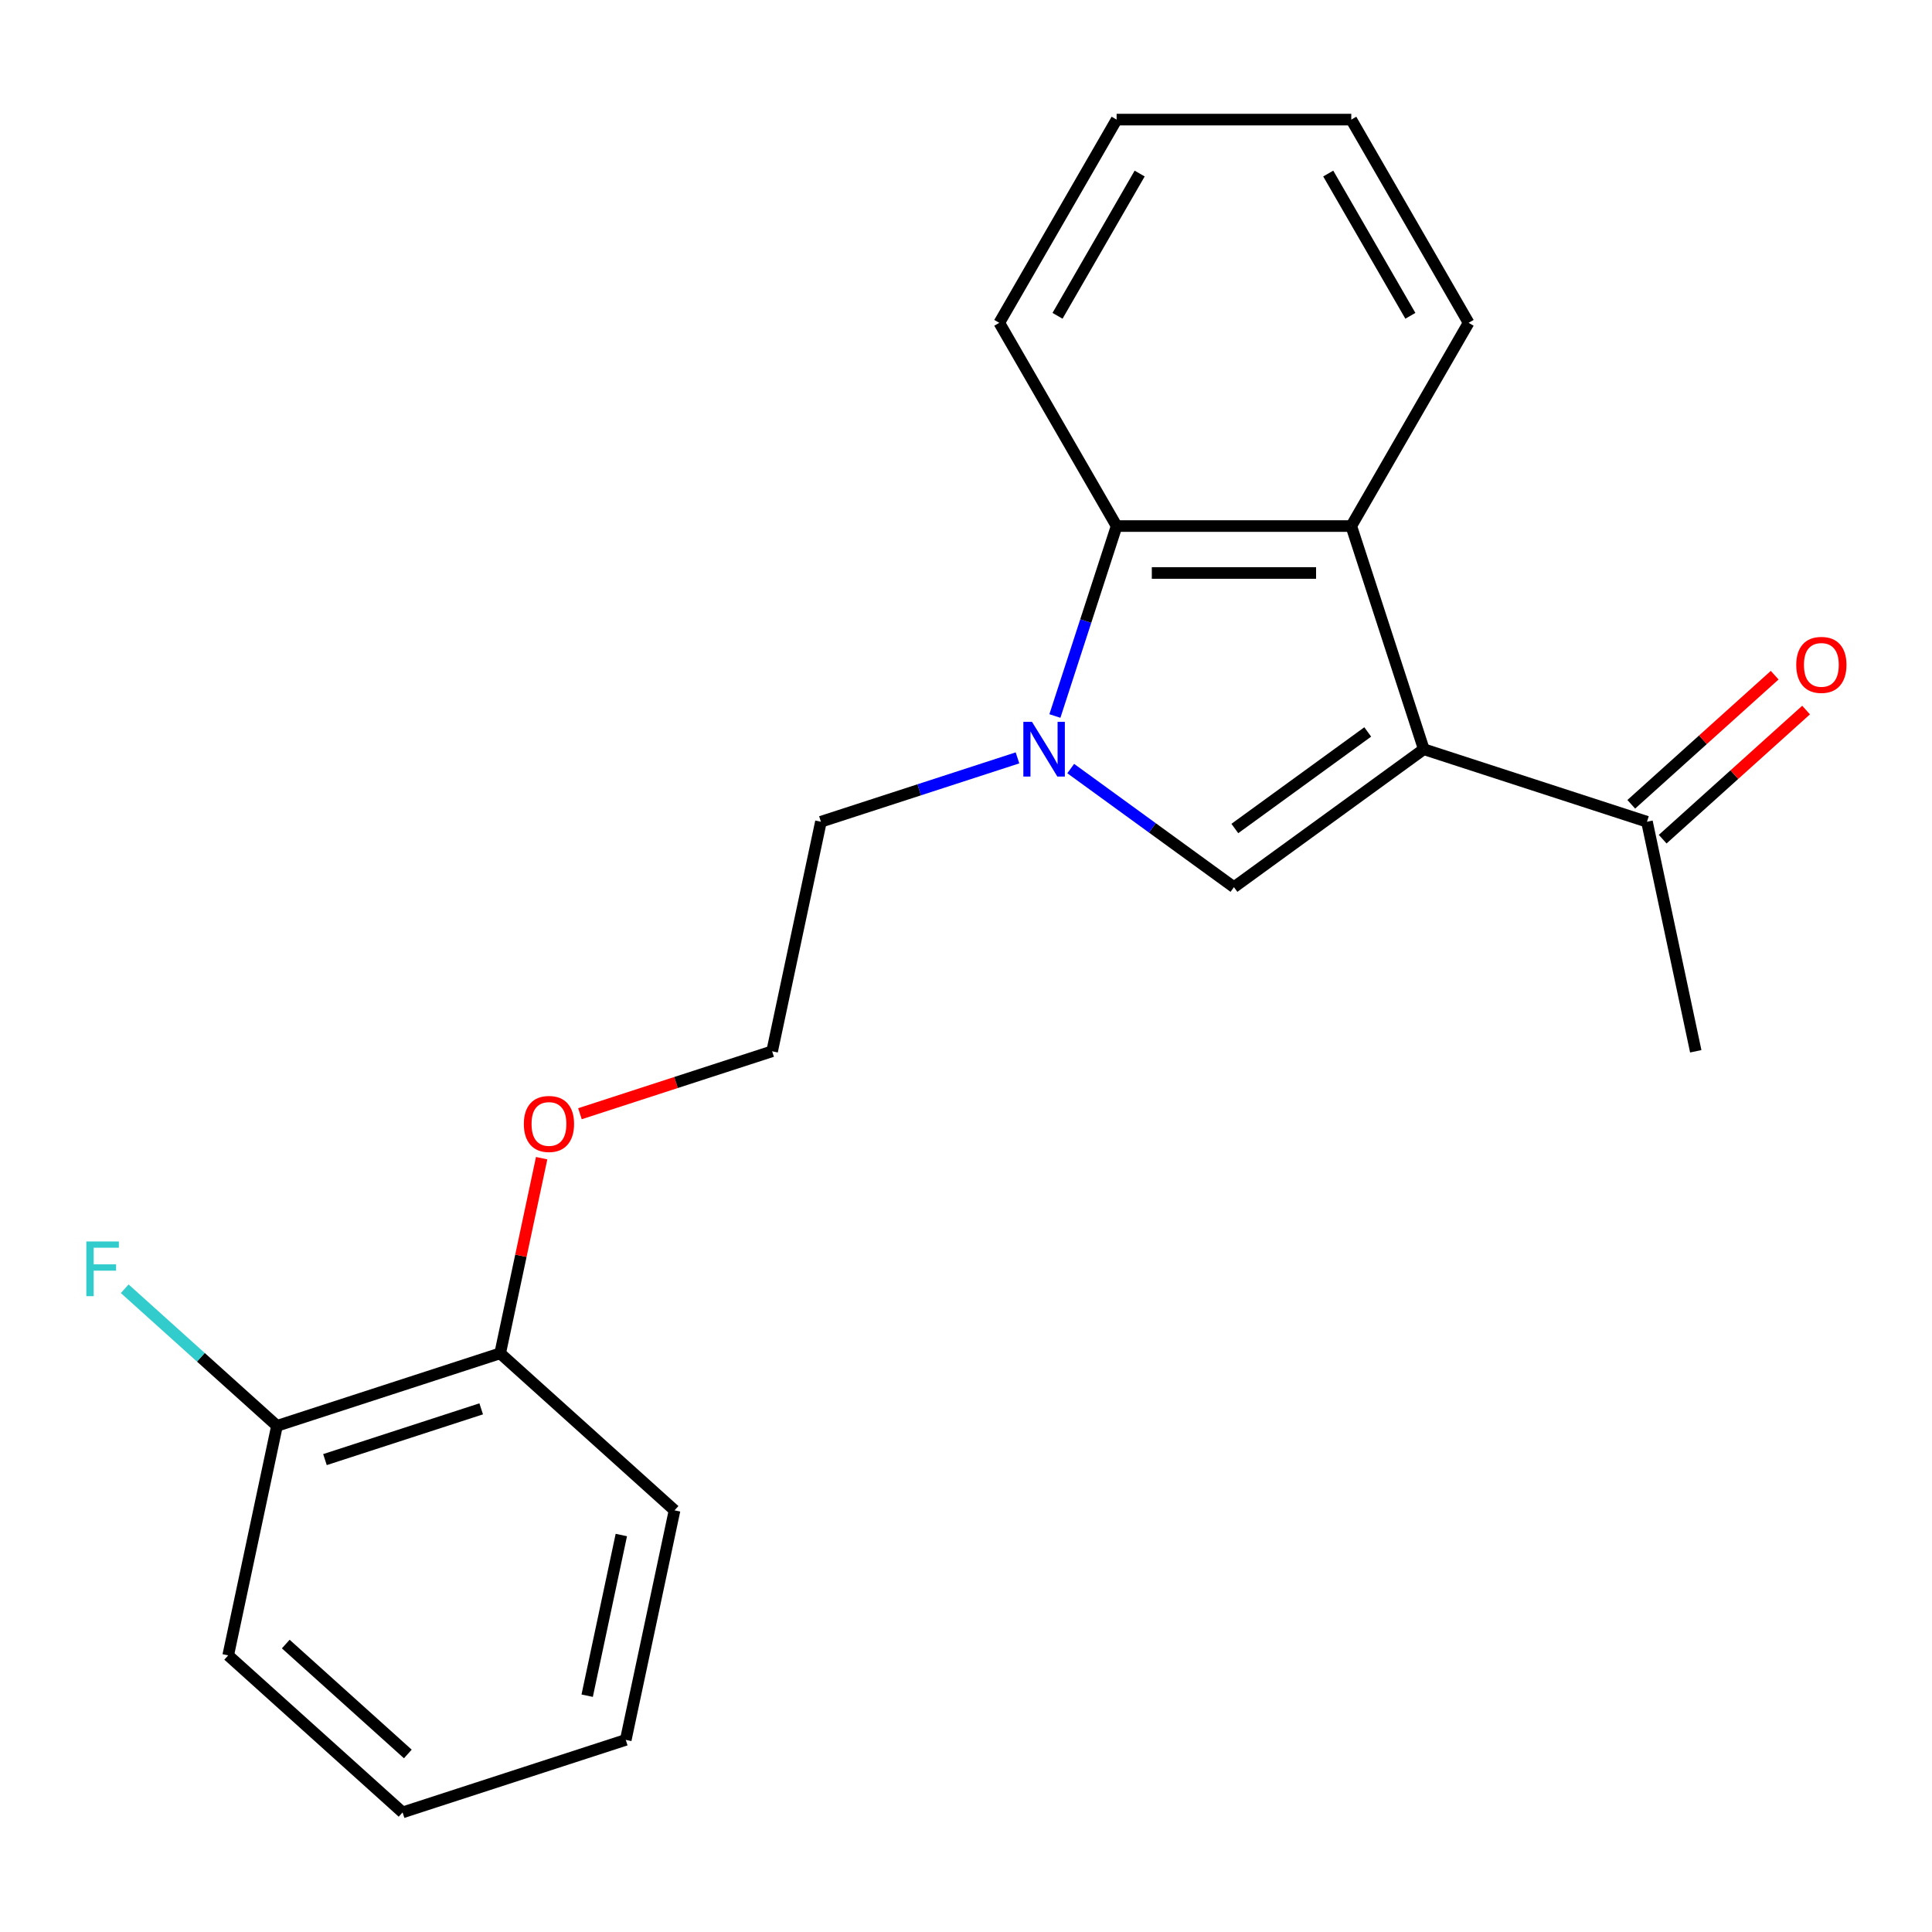 <?xml version='1.0' encoding='iso-8859-1'?>
<svg version='1.1' baseProfile='full'
              xmlns='http://www.w3.org/2000/svg'
                      xmlns:rdkit='http://www.rdkit.org/xml'
                      xmlns:xlink='http://www.w3.org/1999/xlink'
                  xml:space='preserve'
width='1000px' height='1000px' viewBox='0 0 1000 1000'>
<!-- END OF HEADER -->
<rect style='opacity:1.0;fill:#FFFFFF;stroke:none' width='1000' height='1000' x='0' y='0'> </rect>
<path class='bond-0' d='M 736.953,387.799 L 638.689,459.192' style='fill:none;fill-rule:evenodd;stroke:#000000;stroke-width:6px;stroke-linecap:butt;stroke-linejoin:miter;stroke-opacity:1' />
<path class='bond-0' d='M 707.935,378.855 L 639.15,428.83' style='fill:none;fill-rule:evenodd;stroke:#000000;stroke-width:6px;stroke-linecap:butt;stroke-linejoin:miter;stroke-opacity:1' />
<path class='bond-2' d='M 736.953,387.799 L 699.419,272.283' style='fill:none;fill-rule:evenodd;stroke:#000000;stroke-width:6px;stroke-linecap:butt;stroke-linejoin:miter;stroke-opacity:1' />
<path class='bond-4' d='M 736.953,387.799 L 852.469,425.333' style='fill:none;fill-rule:evenodd;stroke:#000000;stroke-width:6px;stroke-linecap:butt;stroke-linejoin:miter;stroke-opacity:1' />
<path class='bond-1' d='M 638.689,459.192 L 596.445,428.5' style='fill:none;fill-rule:evenodd;stroke:#000000;stroke-width:6px;stroke-linecap:butt;stroke-linejoin:miter;stroke-opacity:1' />
<path class='bond-1' d='M 596.445,428.5 L 554.201,397.808' style='fill:none;fill-rule:evenodd;stroke:#0000FF;stroke-width:6px;stroke-linecap:butt;stroke-linejoin:miter;stroke-opacity:1' />
<path class='bond-8' d='M 526.648,392.275 L 475.778,408.804' style='fill:none;fill-rule:evenodd;stroke:#0000FF;stroke-width:6px;stroke-linecap:butt;stroke-linejoin:miter;stroke-opacity:1' />
<path class='bond-8' d='M 475.778,408.804 L 424.908,425.333' style='fill:none;fill-rule:evenodd;stroke:#000000;stroke-width:6px;stroke-linecap:butt;stroke-linejoin:miter;stroke-opacity:1' />
<path class='bond-21' d='M 546.012,370.603 L 561.985,321.443' style='fill:none;fill-rule:evenodd;stroke:#0000FF;stroke-width:6px;stroke-linecap:butt;stroke-linejoin:miter;stroke-opacity:1' />
<path class='bond-21' d='M 561.985,321.443 L 577.958,272.283' style='fill:none;fill-rule:evenodd;stroke:#000000;stroke-width:6px;stroke-linecap:butt;stroke-linejoin:miter;stroke-opacity:1' />
<path class='bond-3' d='M 699.419,272.283 L 577.958,272.283' style='fill:none;fill-rule:evenodd;stroke:#000000;stroke-width:6px;stroke-linecap:butt;stroke-linejoin:miter;stroke-opacity:1' />
<path class='bond-3' d='M 681.2,296.575 L 596.177,296.575' style='fill:none;fill-rule:evenodd;stroke:#000000;stroke-width:6px;stroke-linecap:butt;stroke-linejoin:miter;stroke-opacity:1' />
<path class='bond-11' d='M 699.419,272.283 L 760.15,167.094' style='fill:none;fill-rule:evenodd;stroke:#000000;stroke-width:6px;stroke-linecap:butt;stroke-linejoin:miter;stroke-opacity:1' />
<path class='bond-13' d='M 577.958,272.283 L 517.228,167.094' style='fill:none;fill-rule:evenodd;stroke:#000000;stroke-width:6px;stroke-linecap:butt;stroke-linejoin:miter;stroke-opacity:1' />
<path class='bond-5' d='M 860.597,434.359 L 897.71,400.942' style='fill:none;fill-rule:evenodd;stroke:#000000;stroke-width:6px;stroke-linecap:butt;stroke-linejoin:miter;stroke-opacity:1' />
<path class='bond-5' d='M 897.71,400.942 L 934.823,367.525' style='fill:none;fill-rule:evenodd;stroke:#FF0000;stroke-width:6px;stroke-linecap:butt;stroke-linejoin:miter;stroke-opacity:1' />
<path class='bond-5' d='M 844.342,416.306 L 881.455,382.889' style='fill:none;fill-rule:evenodd;stroke:#000000;stroke-width:6px;stroke-linecap:butt;stroke-linejoin:miter;stroke-opacity:1' />
<path class='bond-5' d='M 881.455,382.889 L 918.569,349.472' style='fill:none;fill-rule:evenodd;stroke:#FF0000;stroke-width:6px;stroke-linecap:butt;stroke-linejoin:miter;stroke-opacity:1' />
<path class='bond-14' d='M 852.469,425.333 L 877.723,544.14' style='fill:none;fill-rule:evenodd;stroke:#000000;stroke-width:6px;stroke-linecap:butt;stroke-linejoin:miter;stroke-opacity:1' />
<path class='bond-6' d='M 143.369,738.014 L 258.885,700.48' style='fill:none;fill-rule:evenodd;stroke:#000000;stroke-width:6px;stroke-linecap:butt;stroke-linejoin:miter;stroke-opacity:1' />
<path class='bond-6' d='M 168.203,755.487 L 249.065,729.214' style='fill:none;fill-rule:evenodd;stroke:#000000;stroke-width:6px;stroke-linecap:butt;stroke-linejoin:miter;stroke-opacity:1' />
<path class='bond-9' d='M 143.369,738.014 L 103.966,702.535' style='fill:none;fill-rule:evenodd;stroke:#000000;stroke-width:6px;stroke-linecap:butt;stroke-linejoin:miter;stroke-opacity:1' />
<path class='bond-9' d='M 103.966,702.535 L 64.562,667.056' style='fill:none;fill-rule:evenodd;stroke:#33CCCC;stroke-width:6px;stroke-linecap:butt;stroke-linejoin:miter;stroke-opacity:1' />
<path class='bond-15' d='M 143.369,738.014 L 118.116,856.821' style='fill:none;fill-rule:evenodd;stroke:#000000;stroke-width:6px;stroke-linecap:butt;stroke-linejoin:miter;stroke-opacity:1' />
<path class='bond-7' d='M 258.885,700.48 L 269.621,649.975' style='fill:none;fill-rule:evenodd;stroke:#000000;stroke-width:6px;stroke-linecap:butt;stroke-linejoin:miter;stroke-opacity:1' />
<path class='bond-7' d='M 269.621,649.975 L 280.356,599.47' style='fill:none;fill-rule:evenodd;stroke:#FF0000;stroke-width:6px;stroke-linecap:butt;stroke-linejoin:miter;stroke-opacity:1' />
<path class='bond-16' d='M 258.885,700.48 L 349.149,781.754' style='fill:none;fill-rule:evenodd;stroke:#000000;stroke-width:6px;stroke-linecap:butt;stroke-linejoin:miter;stroke-opacity:1' />
<path class='bond-12' d='M 424.908,425.333 L 399.655,544.14' style='fill:none;fill-rule:evenodd;stroke:#000000;stroke-width:6px;stroke-linecap:butt;stroke-linejoin:miter;stroke-opacity:1' />
<path class='bond-10' d='M 300.175,576.463 L 349.915,560.301' style='fill:none;fill-rule:evenodd;stroke:#FF0000;stroke-width:6px;stroke-linecap:butt;stroke-linejoin:miter;stroke-opacity:1' />
<path class='bond-10' d='M 349.915,560.301 L 399.655,544.14' style='fill:none;fill-rule:evenodd;stroke:#000000;stroke-width:6px;stroke-linecap:butt;stroke-linejoin:miter;stroke-opacity:1' />
<path class='bond-17' d='M 760.15,167.094 L 699.419,61.906' style='fill:none;fill-rule:evenodd;stroke:#000000;stroke-width:6px;stroke-linecap:butt;stroke-linejoin:miter;stroke-opacity:1' />
<path class='bond-17' d='M 730.003,163.462 L 687.491,89.83' style='fill:none;fill-rule:evenodd;stroke:#000000;stroke-width:6px;stroke-linecap:butt;stroke-linejoin:miter;stroke-opacity:1' />
<path class='bond-22' d='M 517.228,167.094 L 577.958,61.906' style='fill:none;fill-rule:evenodd;stroke:#000000;stroke-width:6px;stroke-linecap:butt;stroke-linejoin:miter;stroke-opacity:1' />
<path class='bond-22' d='M 547.375,163.462 L 589.886,89.83' style='fill:none;fill-rule:evenodd;stroke:#000000;stroke-width:6px;stroke-linecap:butt;stroke-linejoin:miter;stroke-opacity:1' />
<path class='bond-23' d='M 118.116,856.821 L 208.379,938.094' style='fill:none;fill-rule:evenodd;stroke:#000000;stroke-width:6px;stroke-linecap:butt;stroke-linejoin:miter;stroke-opacity:1' />
<path class='bond-23' d='M 147.91,850.959 L 211.094,907.85' style='fill:none;fill-rule:evenodd;stroke:#000000;stroke-width:6px;stroke-linecap:butt;stroke-linejoin:miter;stroke-opacity:1' />
<path class='bond-19' d='M 349.149,781.754 L 323.895,900.561' style='fill:none;fill-rule:evenodd;stroke:#000000;stroke-width:6px;stroke-linecap:butt;stroke-linejoin:miter;stroke-opacity:1' />
<path class='bond-19' d='M 321.599,794.524 L 303.922,877.689' style='fill:none;fill-rule:evenodd;stroke:#000000;stroke-width:6px;stroke-linecap:butt;stroke-linejoin:miter;stroke-opacity:1' />
<path class='bond-18' d='M 699.419,61.906 L 577.958,61.906' style='fill:none;fill-rule:evenodd;stroke:#000000;stroke-width:6px;stroke-linecap:butt;stroke-linejoin:miter;stroke-opacity:1' />
<path class='bond-20' d='M 323.895,900.561 L 208.379,938.094' style='fill:none;fill-rule:evenodd;stroke:#000000;stroke-width:6px;stroke-linecap:butt;stroke-linejoin:miter;stroke-opacity:1' />
<path  class='atom-2' d='M 534.165 373.639
L 543.445 388.639
Q 544.365 390.119, 545.845 392.799
Q 547.325 395.479, 547.405 395.639
L 547.405 373.639
L 551.165 373.639
L 551.165 401.959
L 547.285 401.959
L 537.325 385.559
Q 536.165 383.639, 534.925 381.439
Q 533.725 379.239, 533.365 378.559
L 533.365 401.959
L 529.685 401.959
L 529.685 373.639
L 534.165 373.639
' fill='#0000FF'/>
<path  class='atom-6' d='M 929.733 344.139
Q 929.733 337.339, 933.093 333.539
Q 936.453 329.739, 942.733 329.739
Q 949.013 329.739, 952.373 333.539
Q 955.733 337.339, 955.733 344.139
Q 955.733 351.019, 952.333 354.939
Q 948.933 358.819, 942.733 358.819
Q 936.493 358.819, 933.093 354.939
Q 929.733 351.059, 929.733 344.139
M 942.733 355.619
Q 947.053 355.619, 949.373 352.739
Q 951.733 349.819, 951.733 344.139
Q 951.733 338.579, 949.373 335.779
Q 947.053 332.939, 942.733 332.939
Q 938.413 332.939, 936.053 335.739
Q 933.733 338.539, 933.733 344.139
Q 933.733 349.859, 936.053 352.739
Q 938.413 355.619, 942.733 355.619
' fill='#FF0000'/>
<path  class='atom-10' d='M 44.686 642.58
L 61.526 642.58
L 61.526 645.82
L 48.486 645.82
L 48.486 654.42
L 60.086 654.42
L 60.086 657.7
L 48.486 657.7
L 48.486 670.9
L 44.686 670.9
L 44.686 642.58
' fill='#33CCCC'/>
<path  class='atom-11' d='M 271.139 581.753
Q 271.139 574.953, 274.499 571.153
Q 277.859 567.353, 284.139 567.353
Q 290.419 567.353, 293.779 571.153
Q 297.139 574.953, 297.139 581.753
Q 297.139 588.633, 293.739 592.553
Q 290.339 596.433, 284.139 596.433
Q 277.899 596.433, 274.499 592.553
Q 271.139 588.673, 271.139 581.753
M 284.139 593.233
Q 288.459 593.233, 290.779 590.353
Q 293.139 587.433, 293.139 581.753
Q 293.139 576.193, 290.779 573.393
Q 288.459 570.553, 284.139 570.553
Q 279.819 570.553, 277.459 573.353
Q 275.139 576.153, 275.139 581.753
Q 275.139 587.473, 277.459 590.353
Q 279.819 593.233, 284.139 593.233
' fill='#FF0000'/>
</svg>
